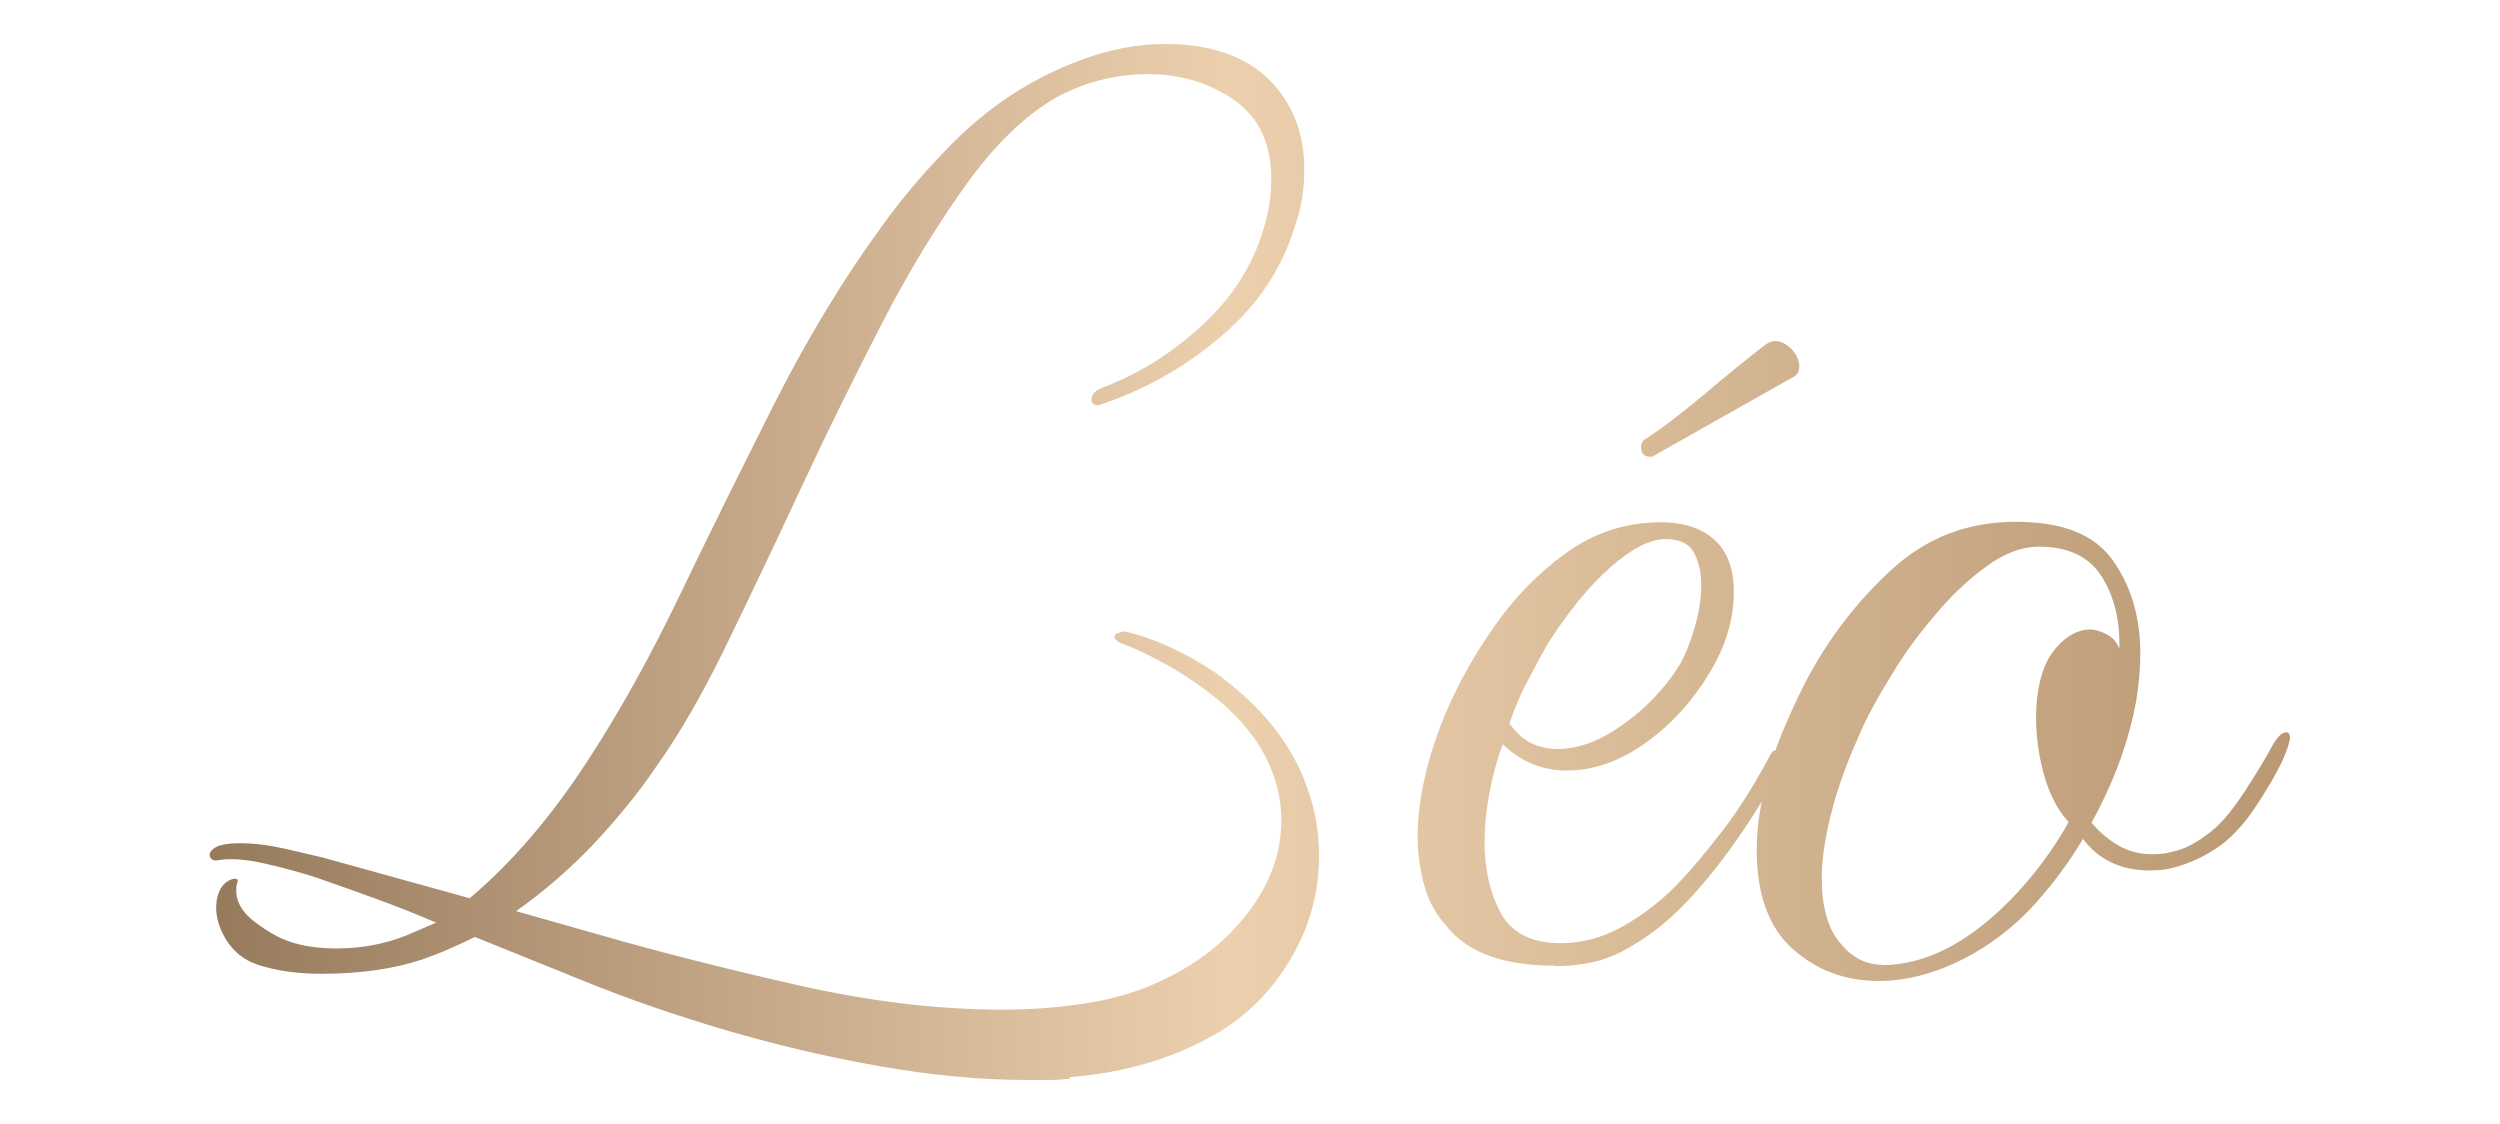 <?xml version="1.0" encoding="UTF-8"?> <svg xmlns="http://www.w3.org/2000/svg" xmlns:xlink="http://www.w3.org/1999/xlink" id="Layer_1" data-name="Layer 1" viewBox="0 0 52.27 23.51"><defs><style> .cls-1 { fill: url(#linear-gradient); } </style><linearGradient id="linear-gradient" x1="4.4" y1="11.76" x2="47.87" y2="11.76" gradientUnits="userSpaceOnUse"><stop offset="0" stop-color="#967a5c"></stop><stop offset=".49" stop-color="#ecd0ae"></stop><stop offset="1" stop-color="#b99873"></stop></linearGradient></defs><path class="cls-1" d="m22.38,22.55c-.15.02-.3.03-.45.03h-.45c-.99,0-2.02-.1-3.1-.29s-2.14-.44-3.2-.75c-1.05-.31-2.04-.65-2.95-1.02l-2.3-.93c-.18.09-.36.17-.54.25s-.36.15-.56.22c-.6.2-1.31.3-2.11.3-.29,0-.58-.02-.85-.07-.27-.05-.5-.11-.69-.21-.2-.11-.36-.27-.48-.48s-.18-.42-.18-.62.05-.37.16-.49c.07-.07.15-.11.22-.12.07,0,.09.03.05.12-.05.29.07.55.37.78s.58.38.84.45c.24.07.53.11.88.11.51,0,1-.09,1.45-.27l.63-.27c-.42-.18-.85-.35-1.29-.51-.44-.16-.84-.3-1.21-.43-.27-.09-.63-.19-1.06-.29-.43-.1-.77-.12-1.03-.07h-.03c-.05,0-.09-.03-.11-.08s0-.11.08-.17c.09-.07.27-.11.55-.11.29,0,.61.04.96.12.35.08.6.14.77.18l3.07.85c.44-.37.87-.8,1.29-1.29.42-.49.81-1.02,1.18-1.59.66-1.01,1.3-2.16,1.93-3.47s1.29-2.64,1.98-4.01c.69-1.36,1.44-2.6,2.26-3.72.42-.58.91-1.16,1.48-1.73s1.19-1.02,1.87-1.37c.4-.2.81-.37,1.23-.49s.86-.19,1.32-.19c.95,0,1.67.25,2.17.74.49.49.74,1.12.74,1.87,0,.18-.01.38-.04.58-.03.2-.08.4-.15.6-.27.9-.78,1.66-1.51,2.29-.73.63-1.54,1.1-2.42,1.41-.11.04-.17.06-.19.06-.09,0-.14-.04-.14-.11,0-.11.07-.19.22-.25.82-.31,1.57-.79,2.24-1.45.67-.66,1.08-1.44,1.25-2.33.02-.11.03-.21.04-.32,0-.1.01-.19.01-.26,0-.75-.26-1.3-.78-1.66s-1.12-.54-1.8-.54-1.33.17-1.92.49c-.64.37-1.27.97-1.88,1.82-.61.85-1.21,1.83-1.78,2.94s-1.13,2.24-1.67,3.4c-.54,1.16-1.06,2.25-1.56,3.28s-.99,1.88-1.47,2.55c-.4.59-.85,1.13-1.34,1.65-.49.51-1.02.97-1.59,1.37l1.73.49c1.28.37,2.67.72,4.17,1.06,1.5.34,2.93.51,4.28.51.62,0,1.22-.05,1.78-.14.57-.09,1.08-.25,1.54-.47.75-.35,1.35-.82,1.81-1.43.46-.6.69-1.24.69-1.92,0-.48-.12-.94-.37-1.4-.25-.46-.64-.89-1.17-1.29-.29-.22-.59-.42-.91-.59-.31-.17-.59-.31-.85-.4-.13-.05-.19-.11-.19-.16,0-.04.03-.06.1-.08.06-.02.11-.03.12-.03.62.15,1.24.43,1.87.85.95.68,1.59,1.46,1.92,2.36.18.48.27.97.27,1.48,0,.73-.18,1.43-.55,2.08-.37.66-.87,1.19-1.51,1.59-.92.55-1.97.87-3.16.96Zm10.12-2.36c-1.06,0-1.81-.27-2.25-.82-.22-.24-.38-.52-.47-.85-.09-.33-.14-.67-.14-1.02,0-.44.06-.88.17-1.33s.25-.86.41-1.25c.26-.6.59-1.21,1.02-1.82s.93-1.13,1.52-1.55c.59-.42,1.25-.63,1.96-.63.48,0,.85.12,1.12.36.27.24.41.6.41,1.1,0,.57-.17,1.14-.52,1.71-.35.58-.79,1.06-1.32,1.44-.53.38-1.08.58-1.65.58-.51,0-.96-.18-1.34-.55-.11.29-.2.62-.27.97-.07.36-.11.72-.11,1.08,0,.57.11,1.06.34,1.48s.65.63,1.25.63c.44,0,.86-.11,1.28-.34.41-.23.78-.51,1.11-.84.37-.38.71-.8,1.04-1.23.33-.44.65-.95.96-1.54.04-.05.06-.08.08-.08.07,0,.11.08.11.25,0,.11-.04.23-.11.36-.27.49-.59.99-.96,1.5-.37.5-.74.94-1.12,1.3-.35.33-.72.59-1.12.8s-.87.3-1.4.3Zm-.93-5.05c.13.18.28.32.45.4.17.08.35.12.54.12.44,0,.9-.17,1.37-.51.48-.34.86-.74,1.15-1.19.13-.2.24-.47.34-.8.1-.33.15-.64.15-.93,0-.26-.05-.48-.15-.67-.1-.19-.3-.29-.59-.29-.33,0-.72.2-1.17.6-.45.4-.87.92-1.28,1.56-.13.22-.27.48-.42.77-.16.29-.29.6-.4.93Zm2.98-5.59h-.05c-.12,0-.19-.07-.19-.21,0-.06.03-.12.09-.16.36-.23.77-.55,1.24-.94.47-.4.89-.74,1.28-1.04.08-.05.14-.07.19-.07.12,0,.24.06.35.17.11.12.16.24.16.36,0,.11-.05.19-.14.23l-2.94,1.66Zm6.76,10.36c-.7.4-1.37.6-2.03.6-.7,0-1.29-.22-1.8-.67-.5-.45-.75-1.14-.75-2.07,0-.4.05-.83.17-1.29.09-.4.21-.8.37-1.18.16-.38.32-.73.48-1.04.47-.9,1.07-1.68,1.8-2.35s1.59-1,2.59-1,1.65.27,2.03.8.58,1.18.58,1.95c0,.31-.03.63-.08.96-.07.4-.18.81-.32,1.21-.14.4-.34.86-.62,1.37.15.18.33.34.55.47.22.13.46.19.71.19.07,0,.14,0,.21-.01.06,0,.13-.02.21-.04.26-.05.52-.19.8-.41.24-.18.48-.48.74-.88.26-.4.44-.7.55-.91.11-.2.21-.3.3-.3.05,0,.08.04.08.11s-.05.24-.16.49c-.13.27-.31.58-.54.93-.23.35-.47.62-.73.82-.33.24-.68.4-1.04.49-.07.02-.15.03-.23.04-.08,0-.16.01-.23.01-.6,0-1.07-.22-1.4-.66-.26.44-.57.87-.95,1.3-.38.43-.8.78-1.28,1.06Zm-1.98.27c.9,0,1.78-.44,2.66-1.32.26-.26.49-.53.7-.81.21-.28.4-.57.56-.86-.24-.27-.41-.61-.52-1.01-.11-.4-.16-.8-.16-1.18,0-.33.04-.65.14-.96.09-.26.23-.47.41-.63s.38-.25.58-.25c.09,0,.19.03.3.08.09.04.16.09.21.15s.08.12.1.18c.02-.6-.11-1.11-.37-1.52-.26-.41-.7-.62-1.3-.62-.37,0-.74.14-1.12.42-.38.28-.75.63-1.08,1.03-.34.4-.64.81-.89,1.23-.26.42-.45.77-.58,1.04-.31.68-.54,1.28-.67,1.81-.14.53-.21,1-.21,1.4,0,.59.12,1.03.37,1.34s.54.47.89.47Z"></path></svg> 